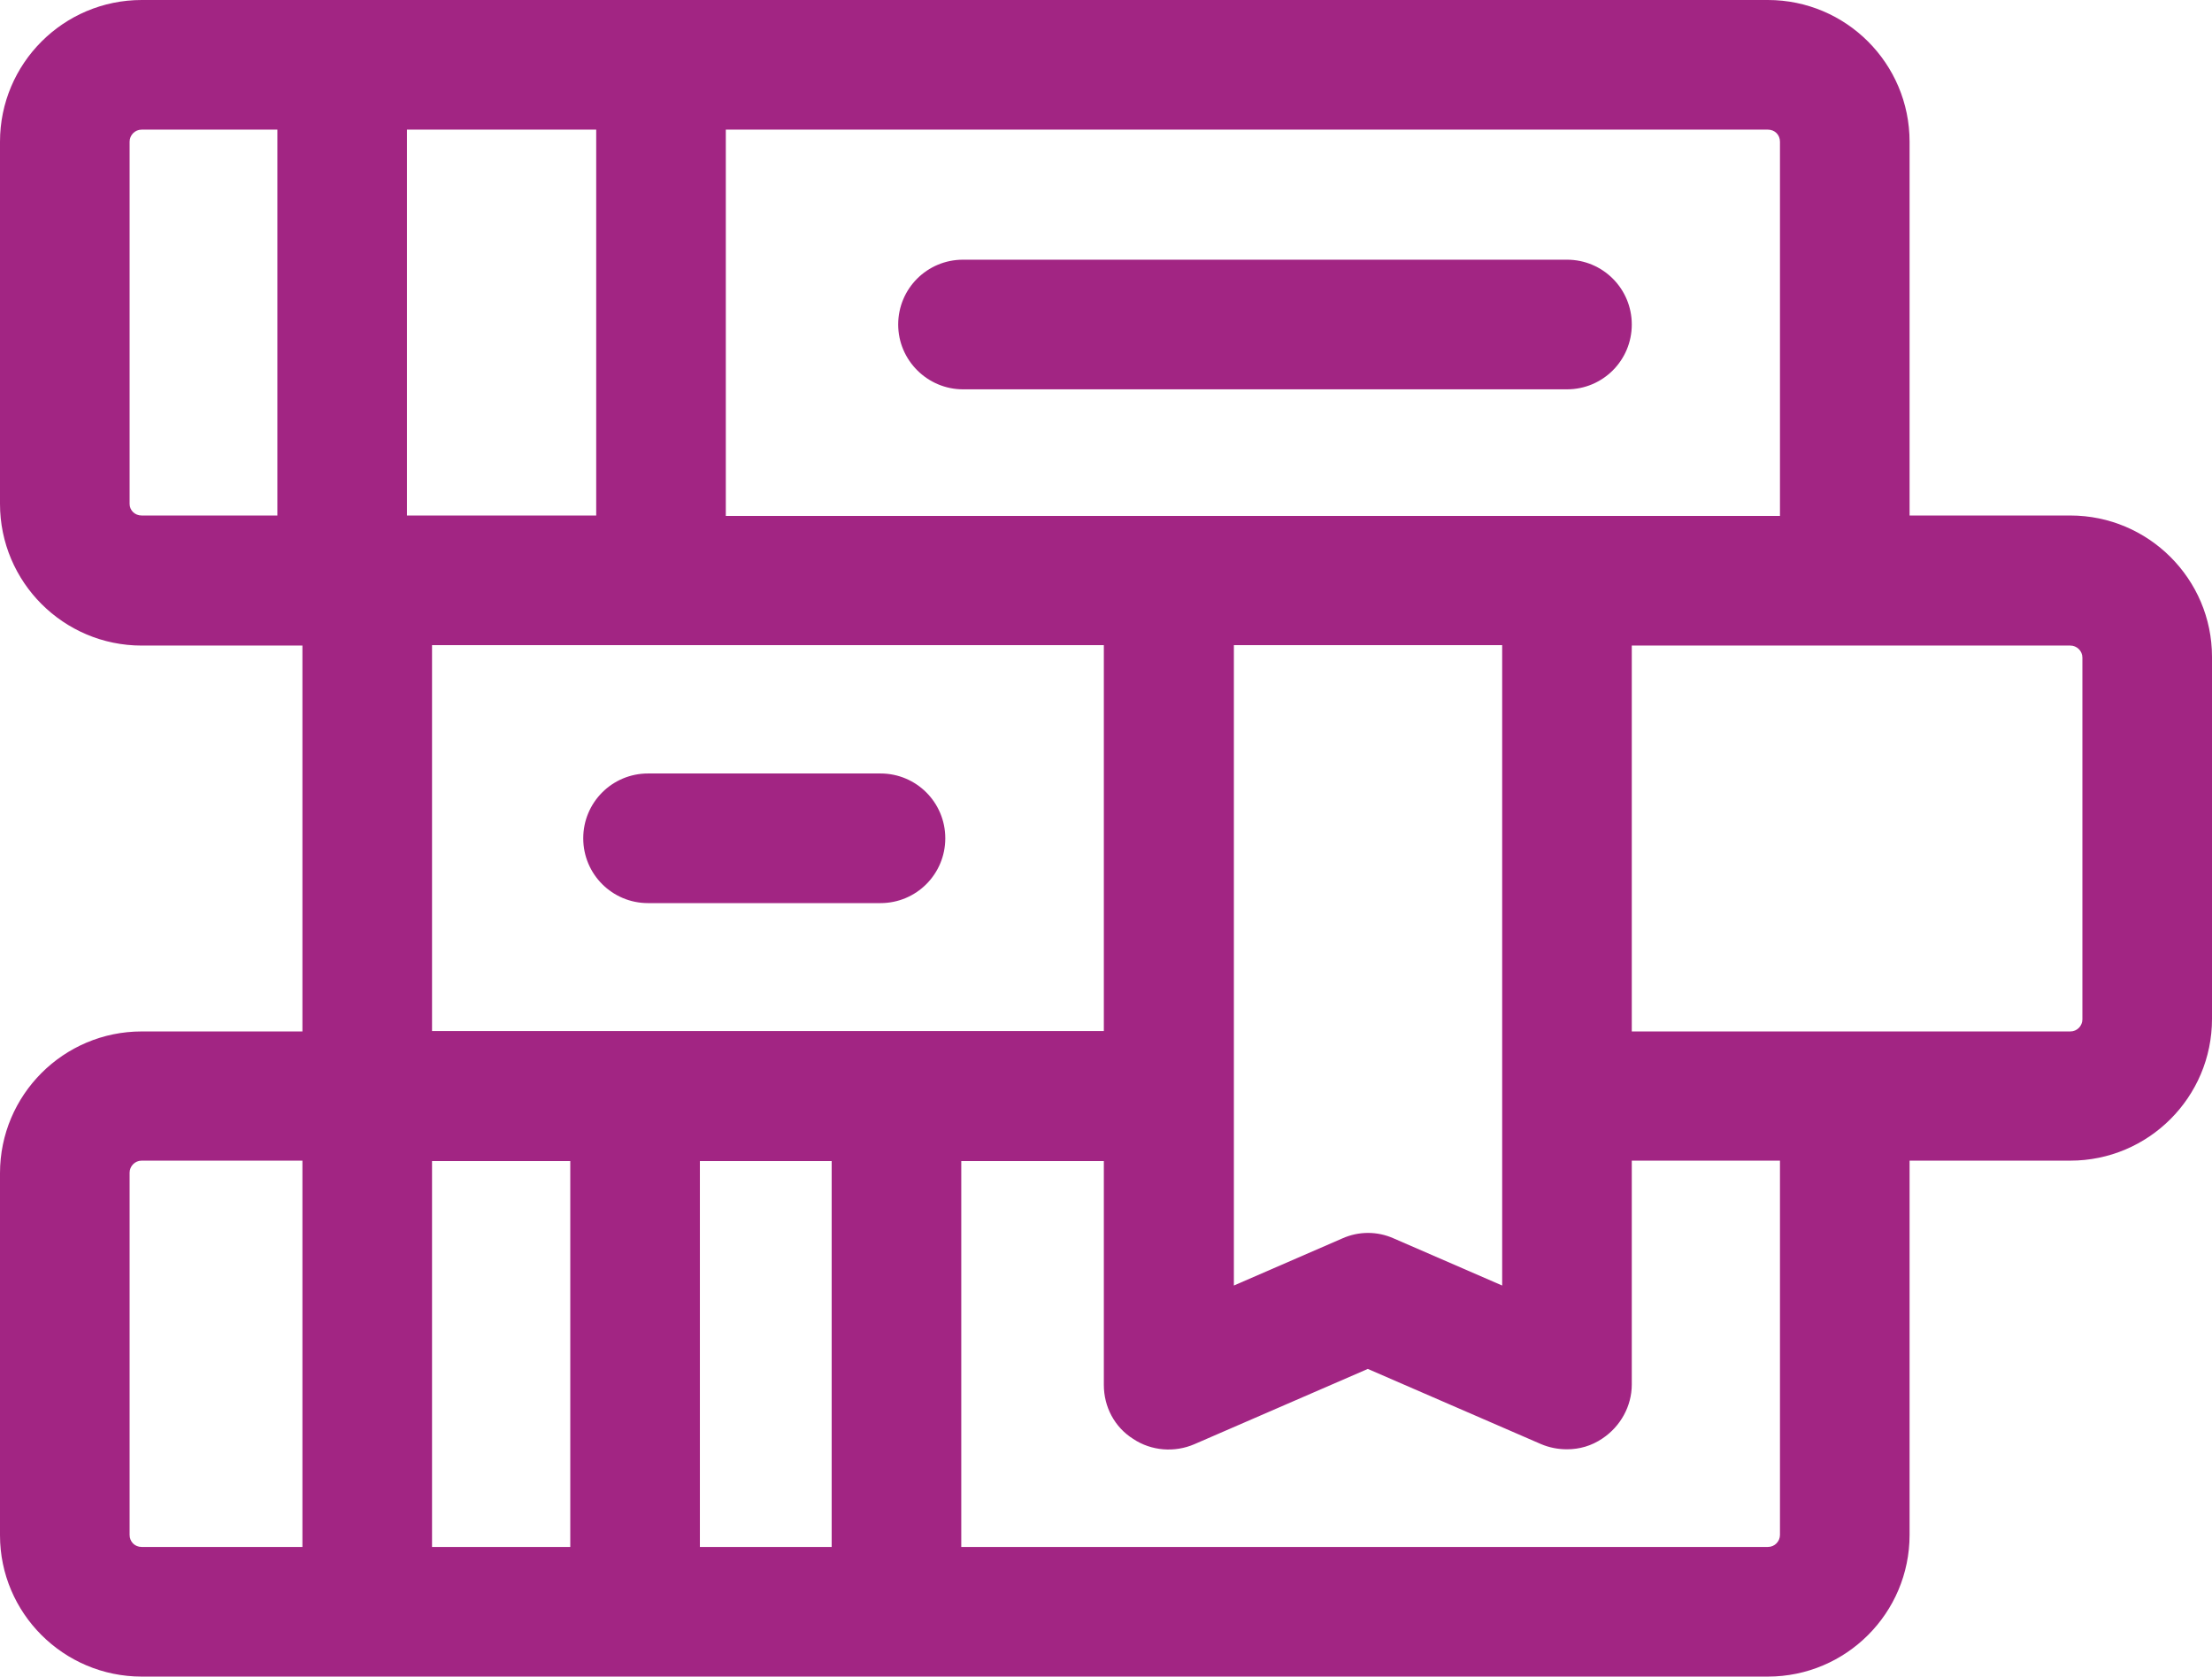 <?xml version="1.0" encoding="utf-8"?>
<!-- Generator: Adobe Illustrator 25.2.3, SVG Export Plug-In . SVG Version: 6.00 Build 0)  -->
<svg version="1.1" id="Layer_1" xmlns="http://www.w3.org/2000/svg" xmlns:xlink="http://www.w3.org/1999/xlink" x="0px" y="0px"
	 viewBox="0 0 512 388" style="enable-background:new 0 0 512 388;" xml:space="preserve">
<style type="text/css">
	.st0{fill:#A22583;}
</style>
<path class="st0" d="M222.9,90.1h139.8c8.3,0,15-6.7,15-15s-6.7-15-15-15H222.9c-8.3,0-15,6.7-15,15S214.7,90.1,222.9,90.1
	L222.9,90.1z"/>
<path class="st0" d="M479.2,119.3H442V32.8C442,14.7,427.3,0,409.2,0H32.8C14.7,0,0,14.7,0,32.8v83.8c0,18.1,14.7,32.8,32.8,32.8H70
	v89.3H32.8C14.7,238.7,0,253.4,0,271.5v83.8C0,373.3,14.7,388,32.8,388h376.4c18.1,0,32.8-14.7,32.8-32.8v-86.6h37.2
	c18.1,0,32.8-14.7,32.8-32.8v-83.8C512,134,497.3,119.3,479.2,119.3L479.2,119.3z M412,32.8v86.6H168V30h241.2
	C410.8,30,412,31.2,412,32.8z M285.5,149.3h62.2v148.2l-25.1-10.9c-3.8-1.7-8.1-1.7-11.9,0l-25.1,10.9V149.3z M94.2,30H138v89.3
	H94.2V30z M30,116.6V32.8c0-1.5,1.2-2.8,2.8-2.8h31.4v89.3H32.8C31.2,119.3,30,118.1,30,116.6z M255.5,149.3v89.3H100v-89.3H255.5z
	 M100,268.7h32V358h-32L100,268.7z M162,268.7h30.5V358H162V268.7z M30,355.2v-83.8c0-1.5,1.2-2.8,2.8-2.8H70V358H32.8
	C31.2,358,30,356.8,30,355.2z M412,355.2c0,1.5-1.2,2.8-2.8,2.8H222.5v-89.3h33v51.8c0,5.1,2.5,9.8,6.8,12.5
	c4.2,2.8,9.6,3.2,14.2,1.2l40.1-17.4l40.1,17.4c1.9,0.8,3.9,1.2,6,1.2c2.9,0,5.7-0.8,8.2-2.5c4.2-2.8,6.8-7.5,6.8-12.5v-51.8H412
	L412,355.2z M482,235.9c0,1.5-1.2,2.8-2.8,2.8H377.7v-89.3h101.5c1.5,0,2.8,1.2,2.8,2.8V235.9z"/>
<path class="st0" d="M150,209h53.8c8.3,0,15-6.7,15-15s-6.7-15-15-15H150c-8.3,0-15,6.7-15,15S141.7,209,150,209z"/>
</svg>
